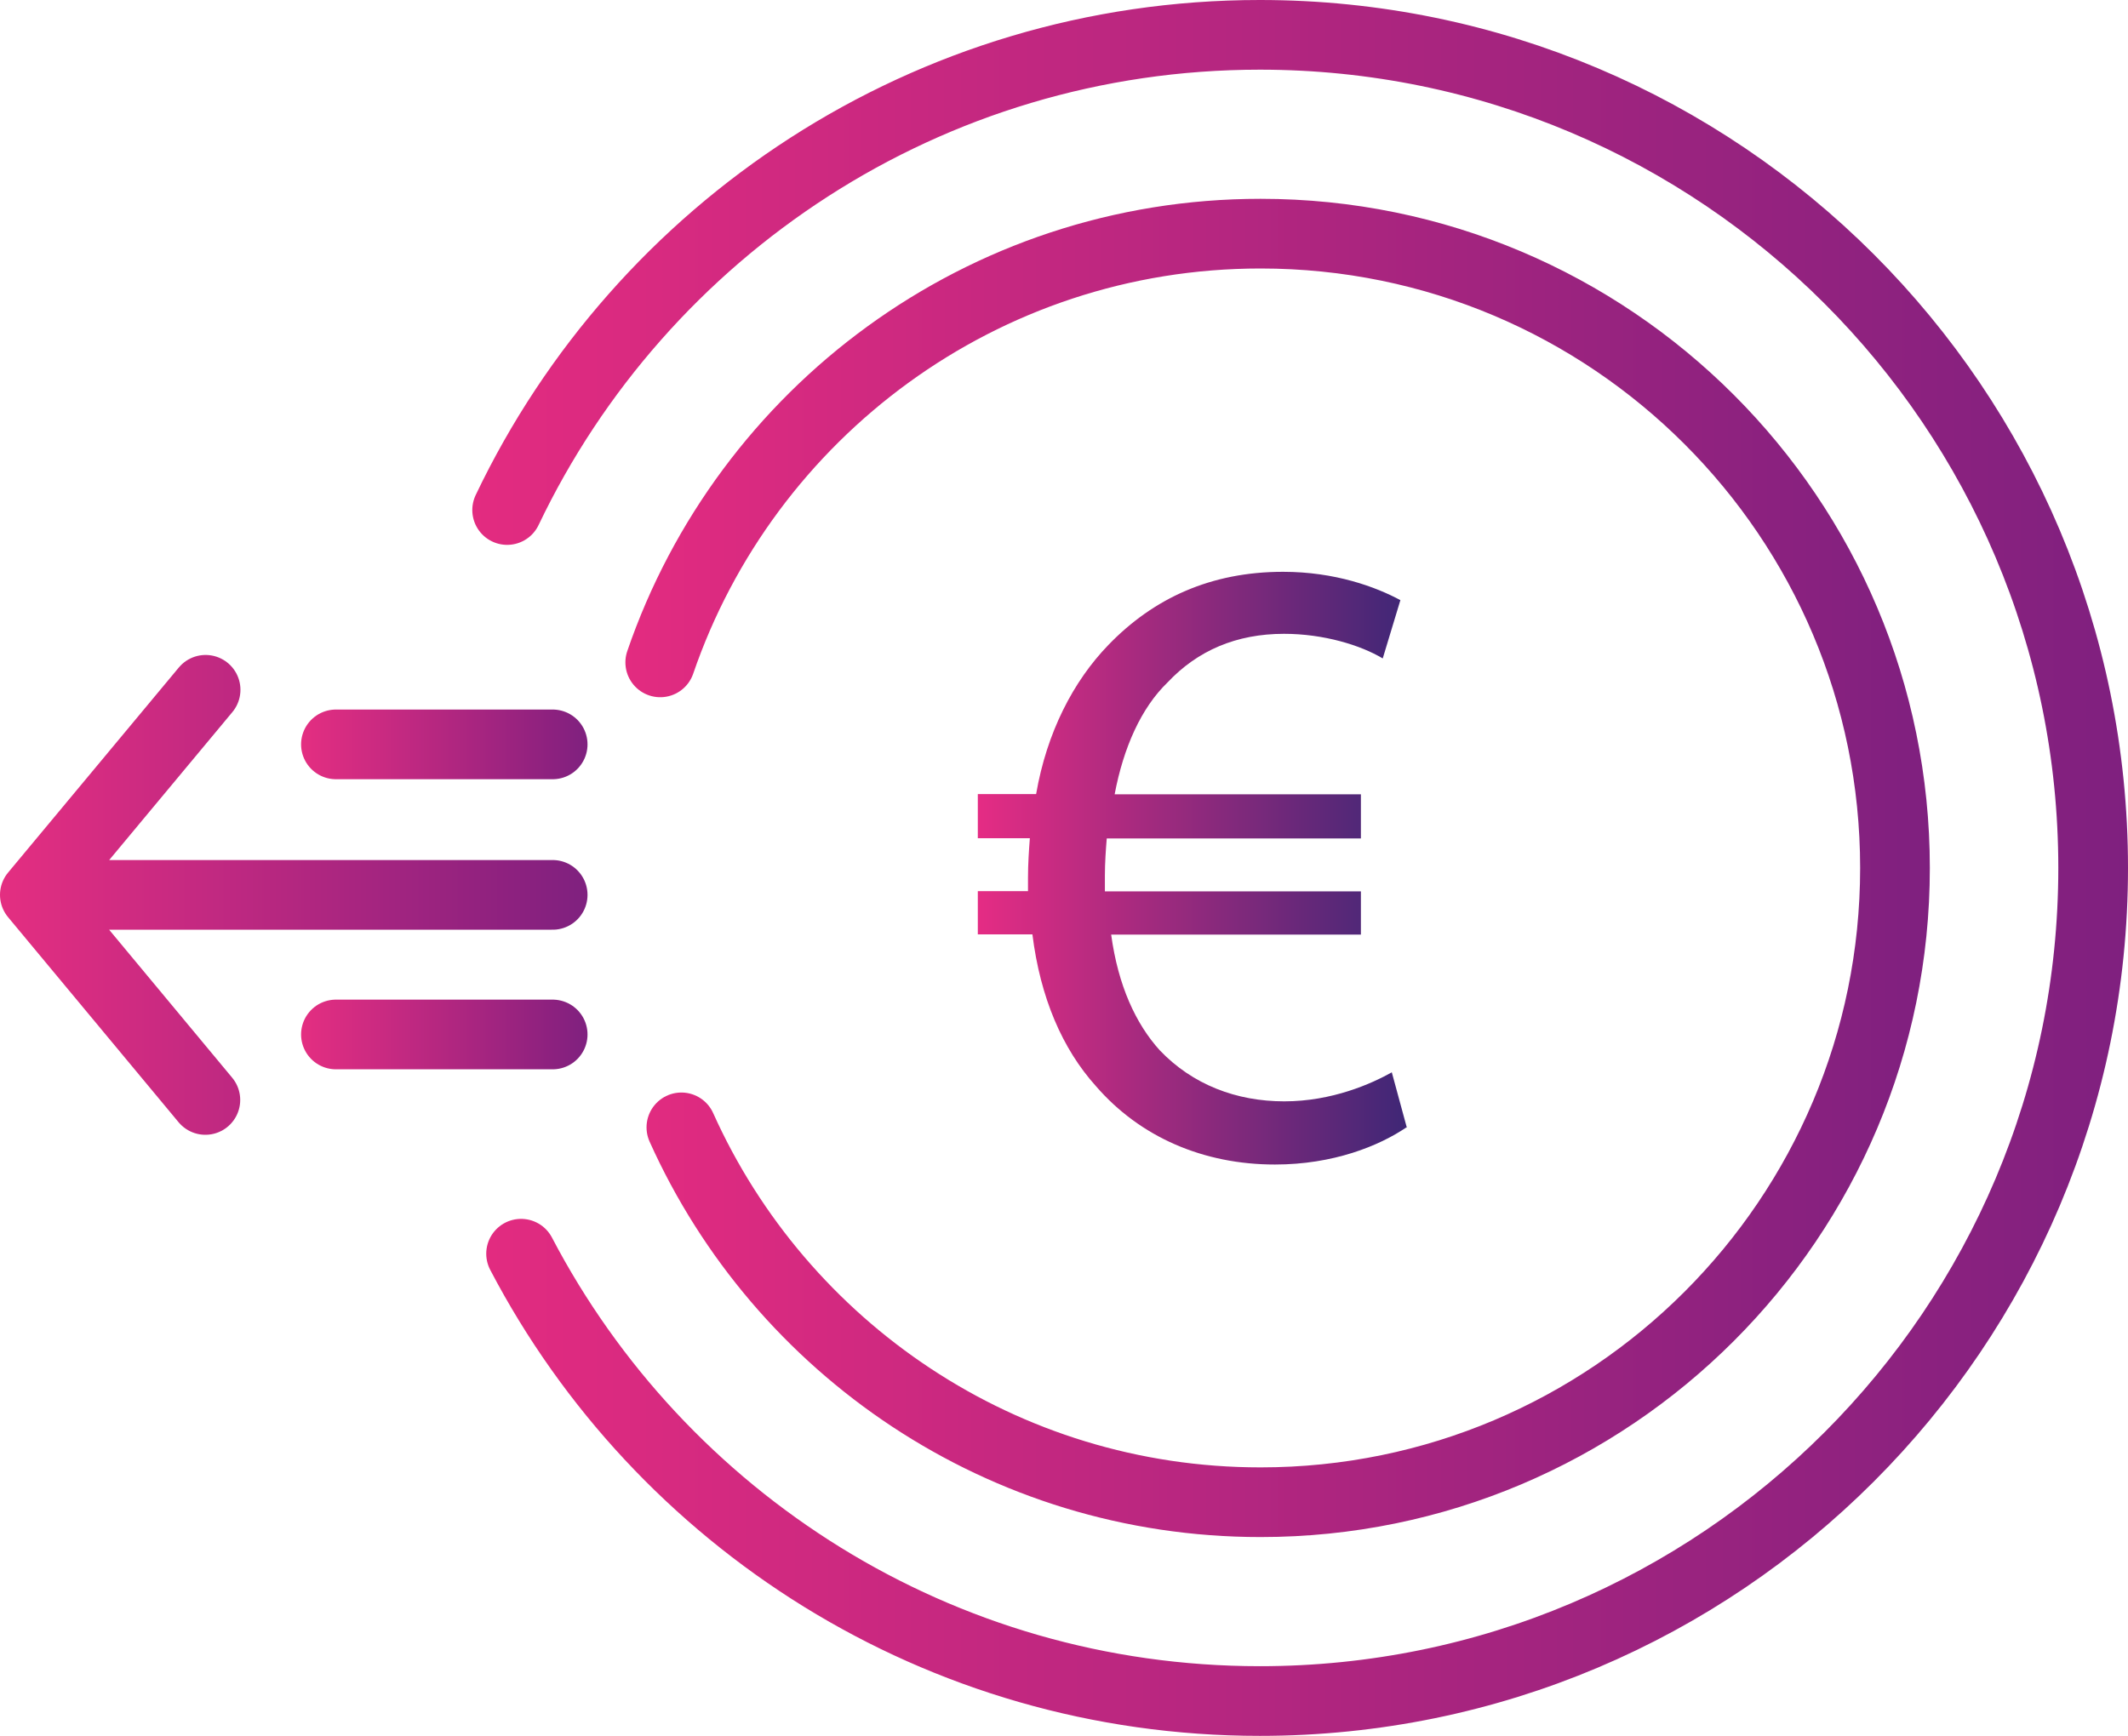 <?xml version="1.0" encoding="UTF-8"?>
<svg id="Capa_2" data-name="Capa 2" xmlns="http://www.w3.org/2000/svg" xmlns:xlink="http://www.w3.org/1999/xlink" viewBox="0 0 91.6 74.74">
  <defs>
    <style>
      .cls-1 {
        stroke: url(#linear-gradient-2);
      }

      .cls-1, .cls-2, .cls-3, .cls-4, .cls-5 {
        fill: none;
        stroke-linecap: round;
        stroke-linejoin: round;
        stroke-width: 3px;
      }

      .cls-2 {
        stroke: url(#Degradado_sin_nombre_25);
      }

      .cls-3 {
        stroke: url(#Degradado_sin_nombre_25-2);
      }

      .cls-4 {
        stroke: url(#linear-gradient);
      }

      .cls-6 {
        fill: url(#Morado_3);
      }

      .cls-5 {
        stroke: url(#Degradado_sin_nombre_25-3);
      }
    </style>
    <linearGradient id="Morado_3" data-name="Morado 3" x1="42.07" y1="37.37" x2="60.54" y2="37.37" gradientUnits="userSpaceOnUse">
      <stop offset="0" stop-color="#e52c84"/>
      <stop offset="1" stop-color="#3f2776"/>
    </linearGradient>
    <linearGradient id="linear-gradient" x1="26.92" y1="37.37" x2="83.07" y2="37.37" gradientUnits="userSpaceOnUse">
      <stop offset="0" stop-color="#e32b80"/>
      <stop offset="1" stop-color="#7f207f"/>
    </linearGradient>
    <linearGradient id="linear-gradient-2" x1="20.33" x2="91.6" xlink:href="#linear-gradient"/>
    <linearGradient id="Degradado_sin_nombre_25" data-name="Degradado sin nombre 25" x1="0" y1="-4102.65" x2="25.29" y2="-4102.65" gradientTransform="translate(0 -4064.13) scale(1 -1)" gradientUnits="userSpaceOnUse">
      <stop offset="0" stop-color="#e42e81"/>
      <stop offset=".28" stop-color="#ca2a81"/>
      <stop offset=".88" stop-color="#8c217f"/>
      <stop offset="1" stop-color="#7f217f"/>
    </linearGradient>
    <linearGradient id="Degradado_sin_nombre_25-2" data-name="Degradado sin nombre 25" x1="12.96" y1="32.05" y2="32.05" gradientTransform="matrix(1, 0, 0, 1, 0, 0)" xlink:href="#Degradado_sin_nombre_25"/>
    <linearGradient id="Degradado_sin_nombre_25-3" data-name="Degradado sin nombre 25" x1="12.96" y1="44.54" y2="44.54" gradientTransform="matrix(1, 0, 0, 1, 0, 0)" xlink:href="#Degradado_sin_nombre_25"/>
  </defs>
  <g id="Capa_1-2" data-name="Capa 1">
    <g>
      <path class="cls-6" d="M60.54,48.54c-1.18,.8-3.15,1.6-5.66,1.6-3.08,0-5.81-1.18-7.71-3.38-1.44-1.6-2.39-3.8-2.73-6.53h-2.35v-1.86h2.16v-.57c0-.61,.04-1.18,.08-1.71h-2.24v-1.9h2.51c.46-2.66,1.6-4.86,3.11-6.42,1.94-2.01,4.41-3.15,7.52-3.15,2.24,0,3.99,.65,5.05,1.22l-.76,2.51c-.95-.57-2.54-1.06-4.25-1.06-2.05,0-3.72,.72-5.01,2.09-1.14,1.1-1.9,2.81-2.28,4.82h10.6v1.9h-10.94c-.04,.49-.08,1.06-.08,1.6v.68h11.02v1.86h-10.75c.3,2.2,1.06,3.84,2.09,4.98,1.41,1.48,3.3,2.2,5.36,2.2s3.76-.76,4.63-1.25l.65,2.39Z"/>
      <path class="cls-4" d="M28.42,28.52c3.68-10.74,13.86-18.46,25.84-18.46,15.08,0,27.31,12.23,27.31,27.31s-12.23,27.31-27.31,27.31c-11.1,0-20.66-6.63-24.93-16.14"/>
      <path class="cls-1" d="M21.83,21.96C27.6,9.86,39.94,1.5,54.23,1.5c19.81,0,35.87,16.06,35.87,35.87s-16.06,35.87-35.87,35.87c-13.82,0-25.81-7.81-31.8-19.26"/>
      <path class="cls-2" d="M23.79,38.53H3.04m5.81-8.83L1.5,38.53l7.34,8.83"/>
      <line class="cls-3" x1="23.79" y1="32.05" x2="14.46" y2="32.05"/>
      <line class="cls-5" x1="23.79" y1="44.54" x2="14.46" y2="44.54"/>
    </g>
  </g>
</svg>